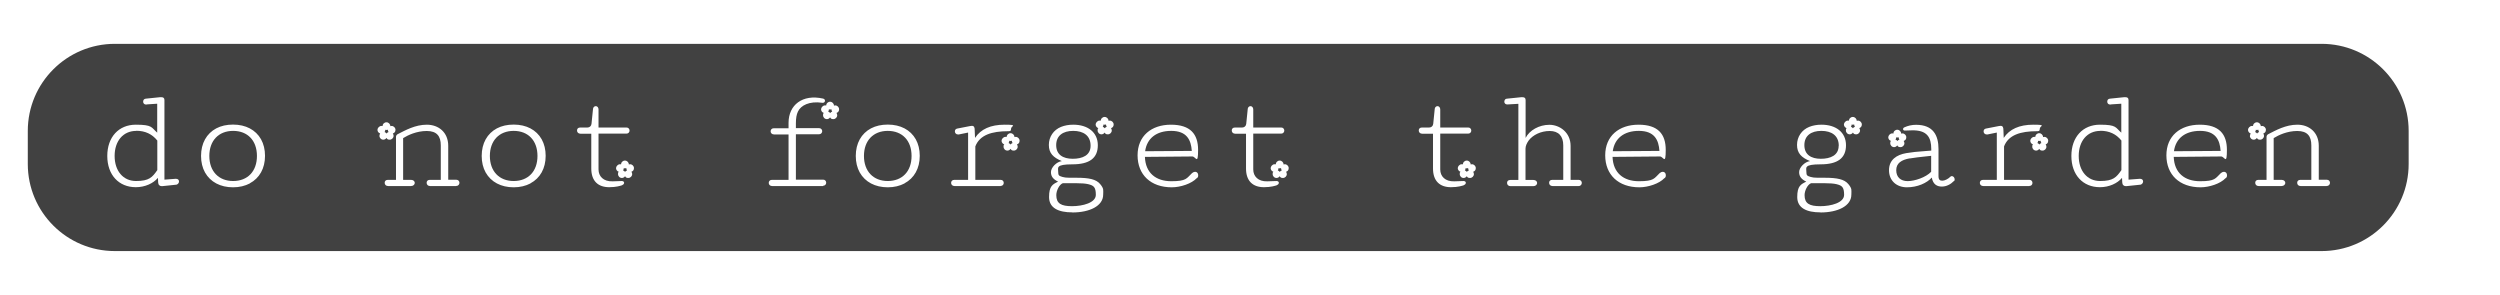 <?xml version="1.0" encoding="UTF-8"?>
<svg id="Vrstva_3" xmlns="http://www.w3.org/2000/svg" version="1.1" viewBox="0 0 2383.8 281.1">
  <!-- Generator: Adobe Illustrator 29.8.1, SVG Export Plug-In . SVG Version: 2.1.1 Build 2)  -->
  <g id="Vrstva_4">
    <g>
      <path d="M1751.1,175.6c-2.6-.6-6.2-.9-11-.9h-13.2c-3.3,1.2-6.2,7-6.2,11.4,0,8,4.7,10.5,15,10.5s22.7-3.3,22.7-10.8-2.1-8.9-7.3-10.2Z" fill="#414141"/>
      <path d="M1766.8,118.9c-.4,0-.9,0-1.2-.2,0,.8-.3,1.6-.7,2.2.8.3,1.5.8,1.9,1.4.4-.6,1.1-1.2,1.9-1.4-.4-.6-.7-1.4-.7-2.2-.4,0-.7.2-1.2.2h0Z" fill="#414141"/>
      <path d="M1753.3,139c0-9.8-6.9-14.2-16.6-14.2s-16.2,4.5-16.2,13.6,6.5,13,15.7,13,17-3.3,17-12.4h0Z" fill="#414141"/>
      <path d="M963.6,134.4c-.4,0-.9,0-1.2-.2,0,.8-.3,1.6-.7,2.2.8.3,1.5.8,1.9,1.4.4-.6,1.1-1.2,1.9-1.4-.4-.6-.7-1.4-.7-2.2-.4.1-.7.2-1.2.2Z" fill="#414141"/>
      <path d="M1809.2,134.5c.4-.6,1.1-1.2,1.9-1.4-.4-.6-.7-1.4-.7-2.2-.4.1-.7.2-1.1.2s-.9,0-1.2-.2c0,.8-.3,1.6-.7,2.2.8.3,1.5.8,1.9,1.4h-.1Z" fill="#414141"/>
      <path d="M596,160.5c-.4,0-.9,0-1.2-.2,0,.8-.3,1.6-.7,2.2.8.3,1.5.8,1.9,1.4.4-.6,1.1-1.2,1.9-1.4-.4-.6-.7-1.4-.7-2.2-.4.1-.7.2-1.2.2Z" fill="#414141"/>
      <path d="M489.8,124.8c-13.8,0-22.7,9.3-22.7,23.9s8.9,23.9,22.7,23.9,22.7-9.2,22.7-23.9-8.9-23.9-22.7-23.9Z" fill="#414141"/>
      <path d="M791.6,104.4c-.4,0-.9,0-1.2-.2,0,.8-.3,1.6-.7,2.2.8.3,1.5.8,1.9,1.4.4-.6,1.1-1.2,1.9-1.4-.4-.6-.7-1.4-.7-2.2-.4,0-.7.2-1.2.2Z" fill="#414141"/>
      <path d="M1398.7,160.5c-.4,0-.9,0-1.2-.2,0,.8-.3,1.6-.7,2.2.8.3,1.5.8,1.9,1.4.4-.6,1.1-1.2,1.9-1.4-.4-.6-.7-1.4-.7-2.2-.4.1-.7.2-1.2.2h0Z" fill="#414141"/>
      <path d="M1220.3,160.5c-.4,0-.9,0-1.2-.2,0,.8-.3,1.6-.7,2.2.8.3,1.5.8,1.9,1.4.4-.6,1.1-1.2,1.9-1.4-.4-.6-.7-1.4-.7-2.2-.4.1-.7.2-1.2.2h0Z" fill="#414141"/>
      <path d="M1562.6,124.8c-14,0-23.1,7.1-24.8,19.4l44.5-.3c-.7-10.4-4.7-19.1-19.6-19.1h0Z" fill="#414141"/>
      <path d="M846.5,124.8c-13.8,0-22.7,9.3-22.7,23.9s8.9,23.9,22.7,23.9,22.7-9.2,22.7-23.9-8.9-23.9-22.7-23.9Z" fill="#414141"/>
      <path d="M1116.7,124.8c-14,0-23.1,7.1-24.8,19.4l44.5-.3c-.7-10.4-4.7-19.1-19.6-19.1h0Z" fill="#414141"/>
      <path d="M2097.7,124.8c-14,0-23.1,7.1-24.8,19.4l44.5-.3c-.7-10.4-4.7-19.1-19.6-19.1h0Z" fill="#414141"/>
      <path d="M2152.2,127.3c.4-.6,1.1-1.2,1.9-1.4-.4-.6-.7-1.4-.7-2.2-.4,0-.7.2-1.2.2s-.9,0-1.2-.2c0,.8-.3,1.6-.7,2.2.8.3,1.5.8,1.9,1.4Z" fill="#414141"/>
      <path d="M222.3,124.8c-13.8,0-22.7,9.3-22.7,23.9s8.9,23.9,22.7,23.9,22.7-9.2,22.7-23.9-8.9-23.9-22.7-23.9Z" fill="#414141"/>
      <path d="M1037.6,175.6c-2.6-.6-6.3-.9-11-.9h-13.2c-3.3,1.2-6.2,7-6.2,11.4,0,8,4.7,10.5,15,10.5s22.7-3.3,22.7-10.8-2.1-8.9-7.3-10.2h0Z" fill="#414141"/>
      <path d="M1039.9,139c0-9.8-6.9-14.2-16.6-14.2s-16.2,4.5-16.2,13.6,6.5,13,15.8,13,17-3.3,17-12.4h0Z" fill="#414141"/>
      <path d="M2213.7,41.8H109.5c-45.8,0-83,37.2-83,83v31.6c0,45.8,37.2,83,83,83h2104.2c45.8,0,83-37.2,83-83v-31.6c0-45.8-37.2-83-83-83h0ZM168.1,176.1l-13.4,1.4h-.5c-1.9,0-3.3-1.2-3.4-3.6l-.2-4.3c-4.4,5.2-12.2,8.9-21.1,8.9-16.2,0-27.2-11.7-27.2-29.8s11-29.8,27.2-29.8,14.7,2.7,20.4,7.6v-27.6l-9.2.6c-.4,0-.9.2-1.4.2-1.7,0-2.8-1.2-2.8-2.7s.7-2.7,2.4-2.9l13.6-1.4h1.4c1.9,0,2.9.8,2.9,2.7v75.9l10.6-.8h.4c1.9,0,2.9,1.1,2.9,2.5s-1,2.8-2.7,3.2h.1ZM238.2,174.9c-4.6,2.4-9.9,3.7-16,3.7-12.1,0-21.6-5.1-26.7-14.1-2.5-4.5-3.8-9.8-3.8-15.8,0-12.1,5.3-21.4,14.5-26.3,4.6-2.4,9.9-3.6,16-3.6,12.1,0,21.6,5,26.7,14,2.5,4.5,3.8,9.8,3.8,15.8,0,12-5.3,21.3-14.5,26.2h0ZM361.8,129.5c0-.8.3-1.6.7-2.2-1.5-.5-2.6-1.9-2.6-3.5s1.7-3.7,3.7-3.7.8,0,1.2.2c0-2.1,1.7-3.7,3.7-3.7s3.7,1.7,3.7,3.7c.4,0,.8-.2,1.2-.2,2,0,3.7,1.7,3.7,3.7s-1.1,3-2.5,3.5c.4.6.7,1.4.7,2.2,0,2-1.7,3.7-3.7,3.7s-2.4-.6-3.1-1.7c-.6,1-1.8,1.7-3,1.7-2.1,0-3.7-1.7-3.7-3.7h0ZM434.9,177.4h-24.8c-2.1,0-3.3-1.4-3.3-3.1s1.1-2.8,3-2.8h10.5v-32.9c0-8.7-3.7-13.7-13.4-13.7s-18,4-22.5,6.8v39.8h7.6c2.2,0,3.5,1.4,3.5,2.9s-1.4,3-3.6,3h-21.8c-2.1,0-3.3-1.4-3.3-3.1s1.1-2.8,3-2.8h7.8v-41c0-1,.6-2,1.5-2.5,7.3-3.7,16.7-9.1,27.9-9.1s20.4,7.3,20.4,20.1v32.4h7.8c1.8,0,2.9,1.4,2.9,2.9s-1.1,3-3,3h-.2ZM505.8,174.9c-4.6,2.4-9.9,3.7-16,3.7-12.1,0-21.6-5.1-26.7-14.1-2.5-4.5-3.8-9.8-3.8-15.8,0-12.1,5.3-21.4,14.5-26.3,4.6-2.4,9.9-3.6,16-3.6,12.1,0,21.6,5,26.7,14,2.5,4.5,3.8,9.8,3.8,15.8,0,12-5.3,21.3-14.5,26.2h0ZM593.3,176.6c-1.8.6-5.8,1.9-12.4,1.9-10.7,0-17.1-6-17.1-17.8v-33.2h-10.3c-2.1,0-3.3-1.4-3.3-3.1s1.1-2.8,3-2.8h6.9c2.1,0,3.7-1.4,3.9-3.5l1.4-13.8c0-1.7,1.1-3.1,2.7-3.1s2.6,1.5,2.6,3.2v17.2h26.8c1.7,0,2.8,1.4,2.8,2.9s-1.1,2.9-2.9,2.9h-26.7v34.2c0,6.5,4.7,11.6,13.4,11.3l8.8-.3c1.2,0,2.1.6,2.2,1.6,0,.9-.5,1.8-1.9,2.3h0ZM602.1,163.8c.4.6.7,1.4.7,2.2,0,2-1.7,3.7-3.7,3.7s-2.4-.6-3.1-1.7c-.6,1-1.8,1.7-3,1.7-2.1,0-3.7-1.7-3.7-3.7s.3-1.6.7-2.2c-1.5-.5-2.6-1.9-2.6-3.5s1.7-3.7,3.7-3.7.8,0,1.1.2c0-2.1,1.7-3.7,3.7-3.7s3.7,1.7,3.7,3.7c.4-.1.8-.2,1.2-.2,2,0,3.7,1.7,3.7,3.7s-1.1,3-2.5,3.5h0ZM784.8,177.4h-48.5c-2.1,0-3.3-1.4-3.3-3s1.1-2.9,3-2.9h15.9v-43.3h-13.8c-2.1,0-3.3-1.4-3.3-3s1.1-2.9,3-2.9h14.1v-5.2c0-17,13.3-27.5,32.9-23.1,2.9.6,2.2,4.5-.8,4-12.2-1.8-20.5,2.5-23.2,8.5-1.3,2.7-1.9,6.4-1.9,11v4.7h22.2c1.8,0,2.9,1.4,2.9,2.9s-1.2,2.9-2.9,2.9h-22.2v43.3h26.1c1.7,0,2.8,1.4,2.8,2.9s-1.1,2.9-2.9,2.9v.3ZM797.6,107.7c.4.6.7,1.4.7,2.2,0,2-1.7,3.7-3.7,3.7s-2.4-.6-3.1-1.7c-.6,1-1.8,1.7-3,1.7-2.1,0-3.7-1.7-3.7-3.7s.3-1.6.7-2.2c-1.5-.5-2.6-1.9-2.6-3.5s1.7-3.7,3.7-3.7.8,0,1.2.2c0-2.1,1.7-3.7,3.7-3.7s3.7,1.7,3.7,3.7c.4,0,.8-.2,1.2-.2,2,0,3.7,1.7,3.7,3.7s-1.1,3-2.5,3.5h0ZM862.5,174.9c-4.6,2.4-9.9,3.7-16,3.7-12.1,0-21.6-5.1-26.7-14.1-2.5-4.5-3.8-9.8-3.8-15.8,0-12.1,5.3-21.4,14.5-26.3,4.6-2.4,9.9-3.6,16-3.6,12.1,0,21.6,5,26.7,14,2.5,4.5,3.8,9.8,3.8,15.8,0,12-5.3,21.3-14.5,26.2h0ZM954.1,177.4h-43.9c-2.1,0-3.3-1.4-3.3-3s1.1-2.9,3-2.9h13.2v-45.1l-8.8,1.8h-.9c-1.8,0-2.9-1.4-2.9-2.9s.8-2.4,2.2-2.7l12.3-2.4c.6,0,1.2-.2,1.7-.2,2.1,0,2.7,1.4,2.7,4l.3,7.5c5.5-8.4,14.9-12.6,28.2-12.6s6.2,1.2,6.2,3.7-1.1,2.5-2.7,2.5c-15.8,0-27.2,3.6-31.4,14.5v31.9h24.2c1.8,0,2.9,1.3,2.9,2.9s-1.2,2.9-2.9,2.9h0ZM969.7,137.7c.4.6.7,1.4.7,2.2,0,2-1.7,3.7-3.7,3.7s-2.4-.6-3.1-1.7c-.6,1-1.8,1.7-3,1.7-2.1,0-3.7-1.7-3.7-3.7s.3-1.6.7-2.2c-1.5-.5-2.6-1.9-2.6-3.5s1.7-3.7,3.7-3.7.8,0,1.2.2c0-2.1,1.7-3.7,3.7-3.7s3.7,1.7,3.7,3.7c.4-.1.8-.2,1.2-.2,2,0,3.7,1.7,3.7,3.7s-1.1,3-2.5,3.5h0ZM1022.4,202.5c-12.9,0-22.1-4-22.1-14.6s3.5-12.2,8.6-14.7c-4.5-2.2-6.8-4.8-6.8-9.1s5.2-9.8,10.4-10.5c-8.3-3.4-12.4-7.6-12.4-15.4s4.5-14.3,11.6-17.2c3.5-1.4,7.4-2.1,11.7-2.1,13.9,0,23.4,7.3,23.4,19.6s-8,18.2-24.2,18.2-13.6,3.3-13.6,7,.8,4,4,5c1.5.5,3.8.8,6.8.8h6.7c11.8,0,18.7,1.4,22.5,6s2.9,5.7,2.9,10.1c0,10.9-13.1,17-29.4,17h0ZM1059.4,122.2c.4.6.7,1.4.7,2.2,0,2-1.7,3.7-3.7,3.7s-2.4-.6-3.1-1.7c-.6,1-1.8,1.7-3,1.7-2.1,0-3.7-1.7-3.7-3.7s.3-1.6.7-2.2c-1.5-.5-2.6-1.9-2.6-3.5s1.7-3.7,3.7-3.7.8,0,1.2.2c0-2.1,1.7-3.7,3.7-3.7s3.7,1.7,3.7,3.7c.4,0,.8-.2,1.2-.2,2,0,3.7,1.7,3.7,3.7s-1.1,3-2.5,3.5h0ZM1141.2,169.8c-5,5.4-15.7,8.8-23.9,8.8-20.1,0-32.6-12-32.6-30.5s13.2-29.2,31.8-29.2,25.9,9,25.9,24-2.2,6.3-5.5,6.3l-45.2.4c.5,15.2,10.4,23.2,25.1,23.2s14.5-2.7,19.9-7.8c1-.8,2-1.2,2.9-1.2,1.7,0,2.9,1.4,2.9,3.2s-.4,2.1-1.3,3v-.2ZM1217.6,176.6c-1.8.6-5.8,1.9-12.4,1.9-10.7,0-17.1-6-17.1-17.8v-33.2h-10.3c-2.1,0-3.3-1.4-3.3-3.1s1.1-2.8,3-2.8h6.9c2.1,0,3.7-1.4,3.9-3.5l1.4-13.8c0-1.7,1.1-3.1,2.7-3.1s2.6,1.5,2.6,3.2v17.2h26.8c1.7,0,2.8,1.4,2.8,2.9s-1.1,2.9-2.9,2.9h-26.7v34.2c0,6.5,4.7,11.6,13.4,11.3l8.8-.3c1.2,0,2.1.6,2.2,1.6,0,.9-.5,1.8-1.9,2.3h0ZM1226.3,163.8c.4.6.7,1.4.7,2.2,0,2-1.7,3.7-3.7,3.7s-2.4-.6-3.1-1.7c-.6,1-1.8,1.7-3,1.7-2.1,0-3.7-1.7-3.7-3.7s.3-1.6.7-2.2c-1.5-.5-2.6-1.9-2.6-3.5s1.7-3.7,3.7-3.7.8,0,1.2.2c0-2.1,1.7-3.7,3.7-3.7s3.7,1.7,3.7,3.7c.4-.1.8-.2,1.2-.2,2,0,3.7,1.7,3.7,3.7s-1.1,3-2.5,3.5h0ZM1395.9,176.6c-1.8.6-5.8,1.9-12.4,1.9-10.7,0-17.1-6-17.1-17.8v-33.2h-10.3c-2.1,0-3.3-1.4-3.3-3.1s1.1-2.8,3-2.8h6.9c2.1,0,3.7-1.4,3.9-3.5l1.4-13.8c0-1.7,1.1-3.1,2.7-3.1s2.6,1.5,2.6,3.2v17.2h26.8c1.7,0,2.8,1.4,2.8,2.9s-1.1,2.9-2.9,2.9h-26.7v34.2c0,6.5,4.7,11.6,13.4,11.3l8.8-.3c1.2,0,2.1.6,2.2,1.6,0,.9-.5,1.8-1.9,2.3h0ZM1404.7,163.8c.4.6.7,1.4.7,2.2,0,2-1.7,3.7-3.7,3.7s-2.4-.6-3.1-1.7c-.6,1-1.8,1.7-3,1.7-2.1,0-3.7-1.7-3.7-3.7s.3-1.6.7-2.2c-1.5-.5-2.6-1.9-2.6-3.5s1.7-3.7,3.7-3.7.8,0,1.2.2c0-2.1,1.7-3.7,3.7-3.7s3.7,1.7,3.7,3.7c.4-.1.8-.2,1.2-.2,2,0,3.7,1.7,3.7,3.7s-1.1,3-2.5,3.5h0ZM1505.2,177.4h-24.8c-2.1,0-3.3-1.4-3.3-3.1s1.1-2.8,3-2.8h10.5v-32.9c0-8.7-4.4-13.7-12.9-13.7s-16.1,3.8-20.1,9.1c-1.9,2.7-3,5.3-3,7.8v29.8h7.6c2.2,0,3.5,1.4,3.5,2.9s-1.4,3-3.6,3h-21.8c-2.1,0-3.3-1.4-3.3-3.1s1.1-2.8,3-2.8h7.8v-72.6l-10.6.6c-1.7,0-2.8-1.1-2.8-2.6s.9-2.9,2.4-2.9l13.6-1.4h1.4c1.9,0,2.9.8,2.9,2.7v36.1c3.7-7.3,12.9-12.5,22.7-12.5s20.2,7.3,20.2,20.1v32.4h7.8c1.8,0,2.9,1.4,2.9,2.9s-1.1,3-3,3h0ZM1587.1,169.8c-5,5.4-15.7,8.8-23.9,8.8-20.1,0-32.6-12-32.6-30.5s13.2-29.2,31.8-29.2,25.9,9,25.9,24-2.2,6.3-5.5,6.3l-45.2.4c.5,15.2,10.4,23.2,25.1,23.2s14.5-2.7,19.9-7.8c1-.8,2-1.2,2.9-1.2,1.7,0,2.9,1.4,2.9,3.2s-.4,2.1-1.3,3v-.2ZM1735.8,202.5c-12.9,0-22.1-4-22.1-14.6s3.5-12.2,8.6-14.7c-4.5-2.2-6.8-4.8-6.8-9.1s5.2-9.8,10.4-10.5c-8.3-3.4-12.4-7.6-12.4-15.4s4.5-14.3,11.6-17.2c3.5-1.4,7.4-2.1,11.7-2.1,13.9,0,23.4,7.3,23.4,19.6s-8,18.2-24.2,18.2-13.6,3.3-13.6,7,.8,4,4,5c1.5.5,3.8.8,6.8.8h6.7c11.8,0,18.7,1.4,22.5,6s2.9,5.7,2.9,10.1c0,10.9-13.1,17-29.4,17h0ZM1772.9,122.2c.4.6.7,1.4.7,2.2,0,2-1.7,3.7-3.7,3.7s-2.4-.6-3.1-1.7c-.6,1-1.8,1.7-3,1.7-2.1,0-3.7-1.7-3.7-3.7s.3-1.6.7-2.2c-1.5-.5-2.6-1.9-2.6-3.5s1.7-3.7,3.7-3.7.8,0,1.1.2c0-2.1,1.7-3.7,3.7-3.7s3.7,1.7,3.7,3.7c.4,0,.8-.2,1.2-.2,2,0,3.7,1.7,3.7,3.7s-1.1,3-2.5,3.5h.1ZM1804.3,127.2c.4,0,.8,0,1.1.2,0-2.1,1.7-3.7,3.7-3.7s3.7,1.7,3.7,3.7c.4,0,.8-.2,1.2-.2,2,0,3.7,1.7,3.7,3.7s-1.1,3-2.5,3.5c.4.6.7,1.4.7,2.2,0,2-1.7,3.7-3.7,3.7s-2.5-.6-3.1-1.7c-.7,1-1.8,1.7-3,1.7-2.1,0-3.7-1.7-3.7-3.7s.3-1.6.7-2.2c-1.5-.5-2.6-1.9-2.6-3.5s1.7-3.7,3.7-3.7h.1ZM1863.1,172.6c-3.1,3.2-7.2,5.3-11.5,5.3s-8.4-1.8-9.6-8.6c-4.7,5.3-13.7,9.3-23.7,9.3s-17.1-6.4-17.1-16.3,7.2-14.7,16.5-16.3c4.6-.8,10.8-1.5,18.6-2l5.2-.4v-1.4c0-11.2-3.9-18.4-18.9-17.9l-6.4.2c-.9,0-1.5-.5-1.6-1.3,0-.8.4-1.4,1.3-1.8,3.3-1.5,7-2.4,11.1-2.4,16.3,0,21.4,10,21.4,23.1v25.9c0,3.4,1.4,4.3,3.7,4.3s5.6-1.8,7.3-3.5c.5-.6,1.1-.9,1.7-.9,1.4,0,2.7,1.5,2.7,3s-.2,1.3-.7,1.8h0ZM1935,177.4h-43.9c-2.1,0-3.3-1.4-3.3-3s1.1-2.9,3-2.9h13.2v-45.1l-8.8,1.8h-.9c-1.8,0-2.9-1.4-2.9-2.9s.8-2.4,2.2-2.7l12.3-2.4c.6,0,1.1-.2,1.7-.2,2.1,0,2.7,1.4,2.7,4l.3,7.5c5.5-8.4,14.9-12.6,28.2-12.6s6.2,1.2,6.2,3.7-1.1,2.5-2.7,2.5c-15.8,0-27.2,3.6-31.4,14.5v31.9h24.2c1.8,0,2.9,1.3,2.9,2.9s-1.1,2.9-2.9,2.9h0ZM1950.6,137.7c.4.6.7,1.4.7,2.2,0,2-1.7,3.7-3.7,3.7s-2.5-.6-3.1-1.7c-.7,1-1.8,1.7-3,1.7-2.1,0-3.7-1.7-3.7-3.7s.3-1.6.7-2.2c-1.5-.5-2.6-1.9-2.6-3.5s1.7-3.7,3.7-3.7.8,0,1.1.2c0-2.1,1.7-3.7,3.7-3.7s3.7,1.7,3.7,3.7c.4-.1.8-.2,1.2-.2,2,0,3.7,1.7,3.7,3.7s-1.1,3-2.5,3.5h.1ZM2040.9,176.1l-13.4,1.4h-.5c-1.9,0-3.3-1.2-3.4-3.6l-.2-4.3c-4.4,5.2-12.2,8.9-21.1,8.9-16.2,0-27.2-11.7-27.2-29.8s11-29.8,27.2-29.8,14.7,2.7,20.4,7.6v-27.6l-9.2.6c-.4,0-.9.2-1.4.2-1.7,0-2.8-1.2-2.8-2.7s.7-2.7,2.4-2.9l13.6-1.4h1.4c1.9,0,2.9.8,2.9,2.7v75.9l10.6-.8h.4c1.9,0,2.9,1.1,2.9,2.5s-1,2.8-2.7,3.2h0ZM2122.2,169.8c-5,5.4-15.7,8.8-23.9,8.8-20.1,0-32.6-12-32.6-30.5s13.2-29.2,31.8-29.2,25.9,9,25.9,24-2.2,6.3-5.5,6.3l-45.2.4c.5,15.2,10.4,23.2,25.1,23.2s14.5-2.7,19.9-7.8c1-.8,2-1.2,2.9-1.2,1.7,0,2.9,1.4,2.9,3.2s-.4,2.1-1.3,3v-.2ZM2145.4,129.5c0-.8.3-1.6.7-2.2-1.5-.5-2.6-1.9-2.6-3.5s1.7-3.7,3.7-3.7.8,0,1.1.2c0-2.1,1.7-3.7,3.7-3.7s3.7,1.7,3.7,3.7c.4,0,.8-.2,1.2-.2,2,0,3.7,1.7,3.7,3.7s-1.1,3-2.5,3.5c.4.6.7,1.4.7,2.2,0,2-1.7,3.7-3.7,3.7s-2.4-.6-3.1-1.7c-.6,1-1.8,1.7-3,1.7-2.1,0-3.7-1.7-3.7-3.7h.1ZM2218.5,177.4h-24.8c-2.1,0-3.3-1.4-3.3-3.1s1.1-2.8,3-2.8h10.5v-32.9c0-8.7-3.7-13.7-13.4-13.7s-18,4-22.5,6.8v39.8h7.6c2.2,0,3.5,1.4,3.5,2.9s-1.4,3-3.6,3h-21.8c-2.1,0-3.3-1.4-3.3-3.1s1.1-2.8,3-2.8h7.8v-41c0-1,.6-2,1.5-2.5,7.3-3.7,16.7-9.1,27.9-9.1s20.4,7.3,20.4,20.1v32.4h7.8c1.8,0,2.9,1.4,2.9,2.9s-1.1,3-3,3h-.2Z" fill="#414141"/>
      <path d="M130,124.8c-12.8,0-20.7,9.9-20.7,23.9s7.9,23.9,20.4,23.9,15.5-3.5,20.3-10.4v-28.2c-5-6.2-11.6-9.3-20-9.3h0Z" fill="#414141"/>
      <path d="M1944.6,134.4c-.4,0-.9,0-1.2-.2,0,.8-.3,1.6-.7,2.2.8.3,1.5.8,1.9,1.4.4-.6,1.1-1.2,1.9-1.4-.4-.6-.7-1.4-.7-2.2-.4.1-.7.2-1.1.2h-.1Z" fill="#414141"/>
      <path d="M1820.9,151c-7.8,1.4-12.8,4.6-12.8,11.3s4.3,10.4,10.9,10.4,17.3-3.5,22.4-8.9v-15.2l-2.9.3c-7.8.8-13.7,1.5-17.6,2.2h0Z" fill="#414141"/>
      <path d="M368.6,127.3c.4-.6,1.1-1.2,1.9-1.4-.4-.6-.7-1.4-.7-2.2-.4,0-.7.2-1.2.2s-.9,0-1.2-.2c0,.8-.3,1.6-.7,2.2.8.3,1.5.8,1.9,1.4h0Z" fill="#414141"/>
      <path d="M1053.4,118.9c-.4,0-.9,0-1.2-.2,0,.8-.3,1.6-.7,2.2.8.3,1.5.8,1.9,1.4.4-.6,1.1-1.2,1.9-1.4-.4-.6-.7-1.4-.7-2.2-.4,0-.7.2-1.2.2h0Z" fill="#414141"/>
      <path d="M2002.8,124.8c-12.8,0-20.7,9.9-20.7,23.9s7.9,23.9,20.4,23.9,15.5-3.5,20.3-10.4v-28.2c-5-6.2-11.6-9.3-20-9.3h0Z" fill="#414141"/>
    </g>
  </g>
</svg>